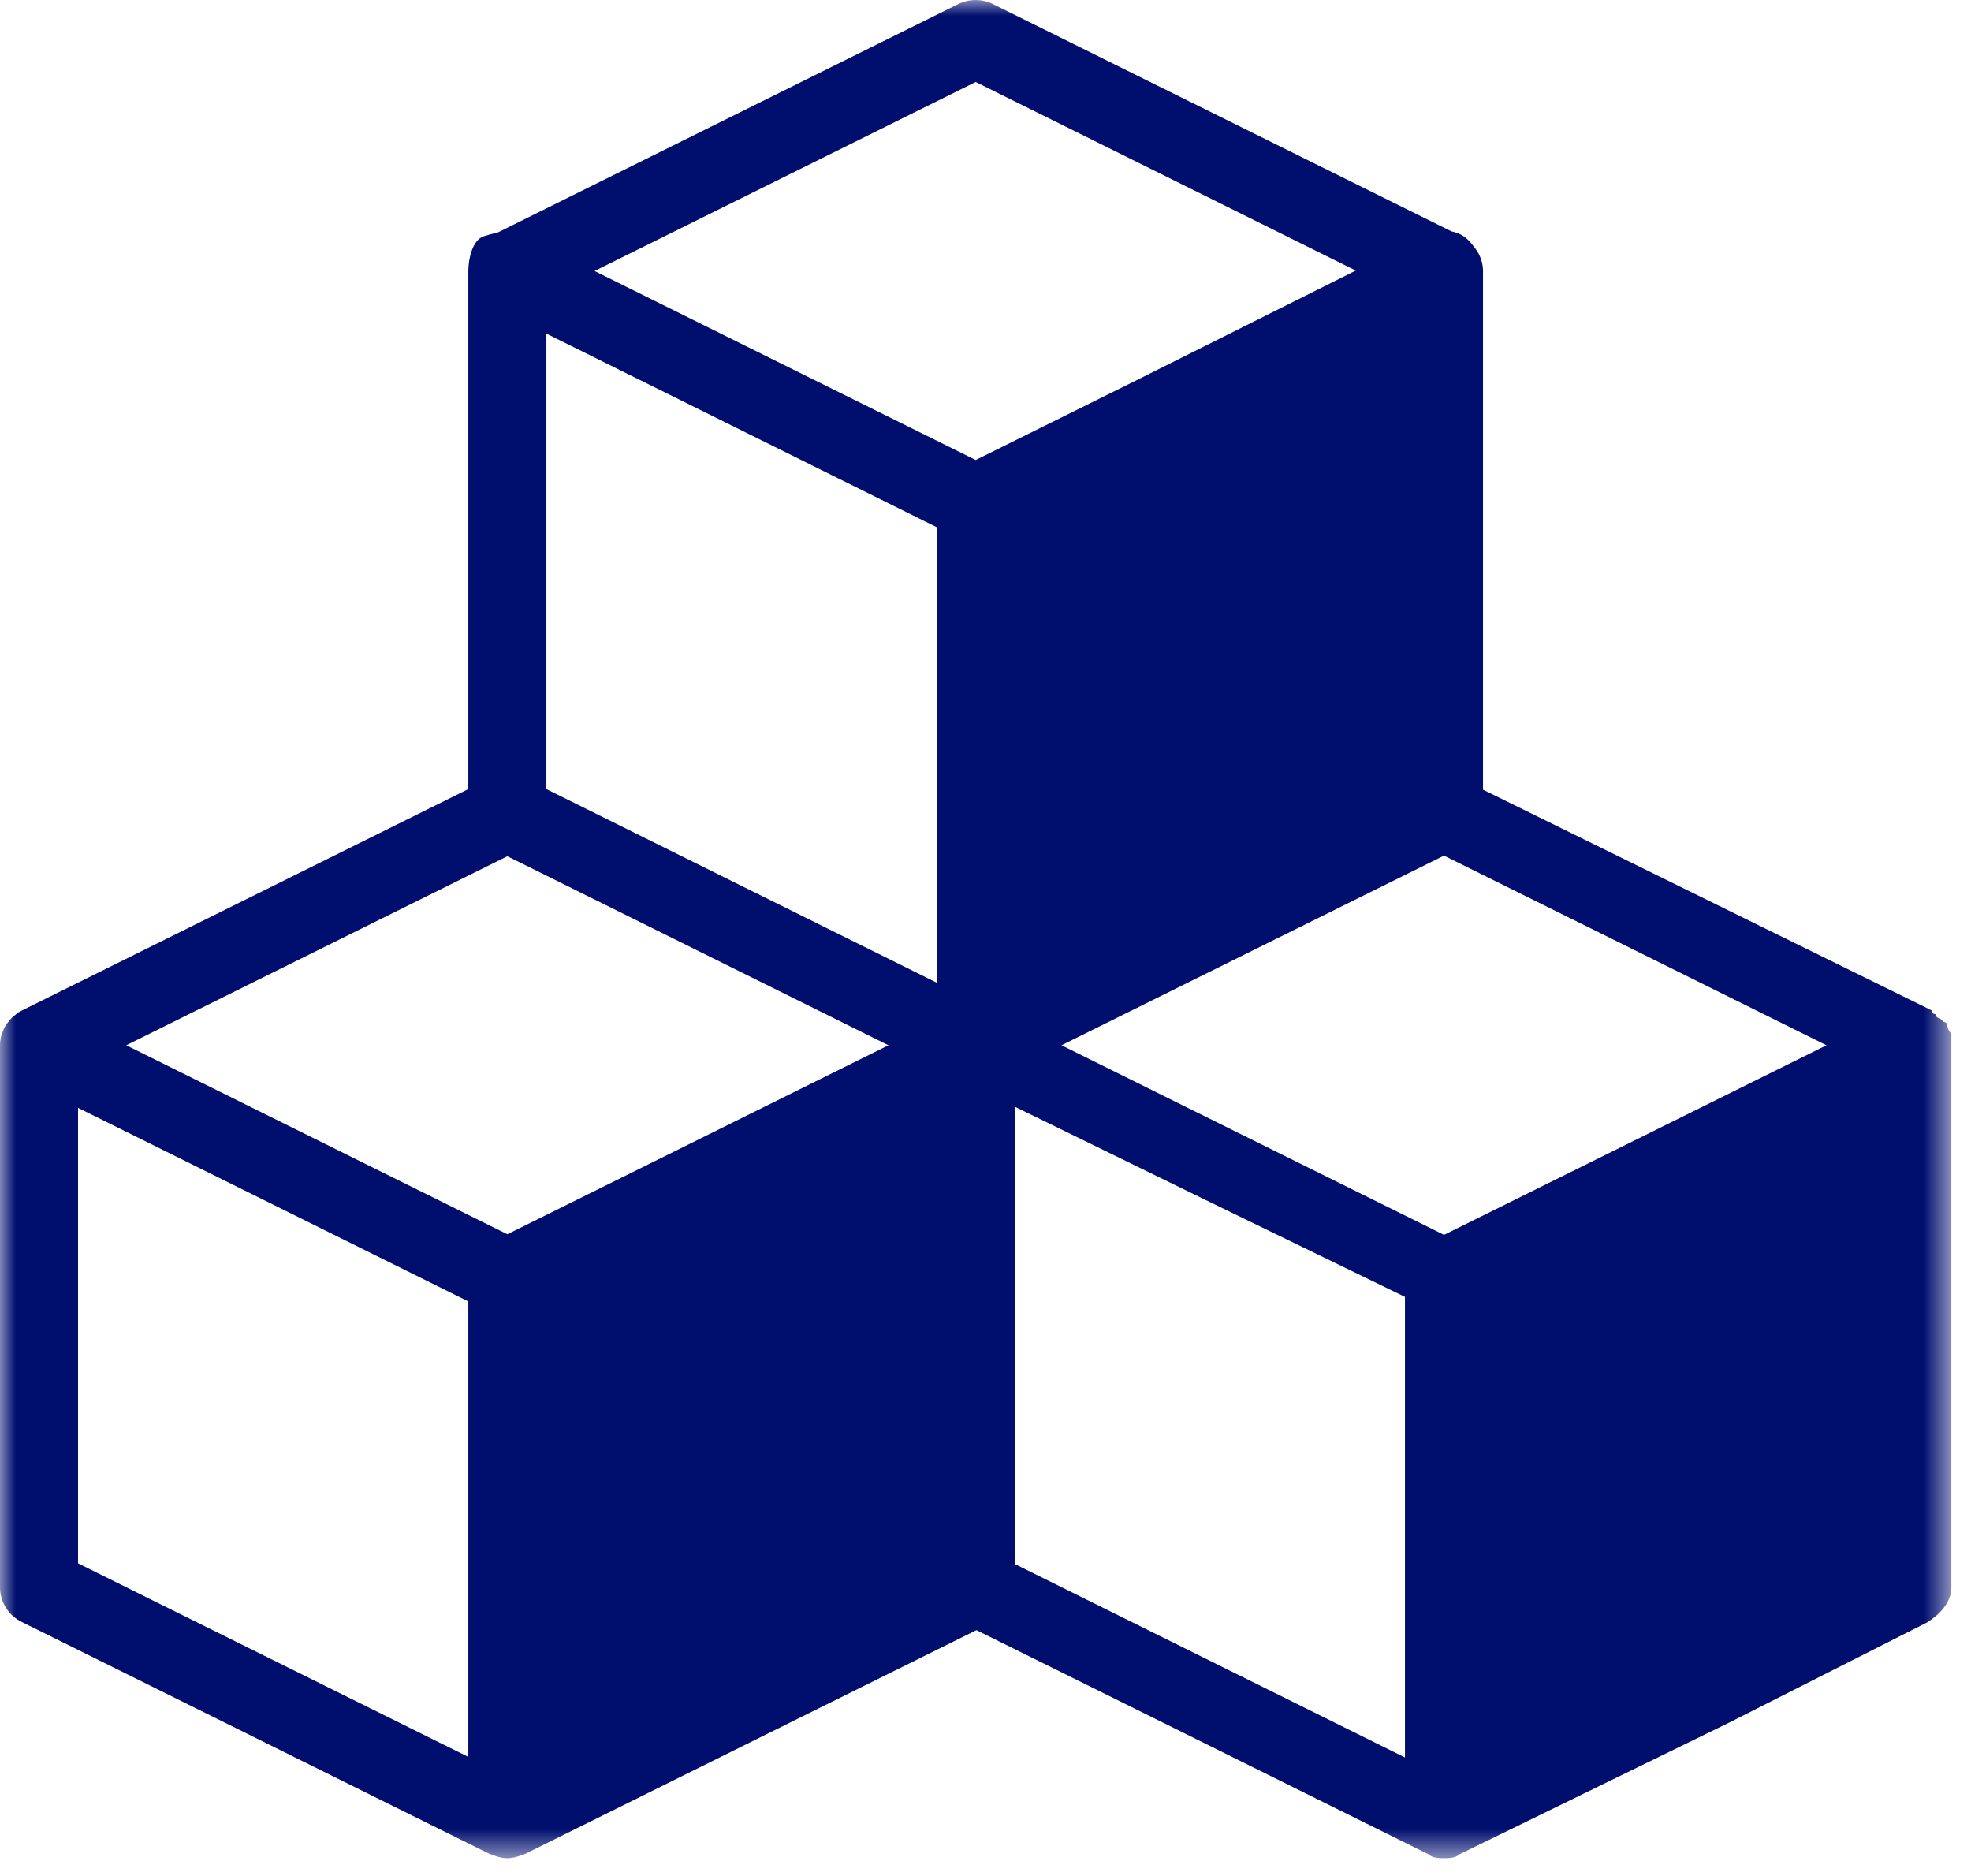 <svg xmlns="http://www.w3.org/2000/svg" width="62" height="59" viewBox="0 0 62 59" fill="none"><mask id="mask0_732_11" style="mask-type:luminance" maskUnits="userSpaceOnUse" x="0" y="0" width="62" height="59"><path d="M0 0H61.382V58.44H0V0Z" fill="white"></path></mask><g mask="url(#mask0_732_11)"><path d="M61.257 32.264C61.257 32.264 61.257 32.14 61.138 32.14L61.013 32.021C61.013 32.021 60.892 32.021 60.892 31.897C60.892 31.897 60.768 31.897 60.768 31.779L46.65 24.835V8.523C46.65 8.237 46.54 7.971 46.363 7.757C46.267 7.628 46.161 7.509 46.036 7.429C45.921 7.348 45.792 7.305 45.658 7.277L31.238 0.129C30.892 -0.042 30.49 -0.042 30.139 0.129L15.633 7.324C15.49 7.348 15.35 7.386 15.22 7.429C14.856 7.547 14.732 8.156 14.732 8.523V24.816L0.68 31.784C0.661 31.793 0.652 31.803 0.637 31.812C0.618 31.822 0.599 31.826 0.58 31.836C0.542 31.859 0.513 31.892 0.479 31.921C0.441 31.95 0.403 31.974 0.374 32.007C0.326 32.054 0.287 32.102 0.249 32.154C0.225 32.187 0.197 32.22 0.173 32.259C0.135 32.316 0.11 32.383 0.086 32.449C0.072 32.482 0.057 32.515 0.043 32.549C0.019 32.653 0 32.763 0 32.873V49.917C0 50.379 0.263 50.801 0.68 51.007L15.412 58.311C15.427 58.321 15.45 58.316 15.466 58.326C15.623 58.392 15.791 58.44 15.959 58.44C16.127 58.44 16.295 58.392 16.453 58.326C16.468 58.316 16.492 58.321 16.506 58.311L30.715 51.267L44.933 58.316C45.053 58.44 45.298 58.44 45.423 58.44C45.547 58.44 45.792 58.44 45.911 58.316L54.385 54.179L60.643 51.011C61.013 50.768 61.382 50.402 61.382 49.917V32.873C61.382 32.749 61.382 32.63 61.382 32.506C61.257 32.388 61.257 32.264 61.257 32.264ZM15.959 38.817L3.971 32.873L15.959 26.928L27.948 32.873L15.959 38.817ZM29.464 16.579V30.904L17.187 24.816V10.492L29.464 16.579ZM30.691 2.578L42.646 8.509L35.783 11.942L30.691 14.467L18.702 8.523L30.691 2.578ZM2.455 34.842L14.732 40.929V55.254L2.455 49.166V34.842ZM44.195 42.613V55.272L31.918 49.185V34.803L37.932 37.743L44.195 40.786V42.613ZM45.423 38.836L33.391 32.873L45.423 26.909L57.454 32.873L45.423 38.836Z" fill="#000E6E"></path></g></svg>